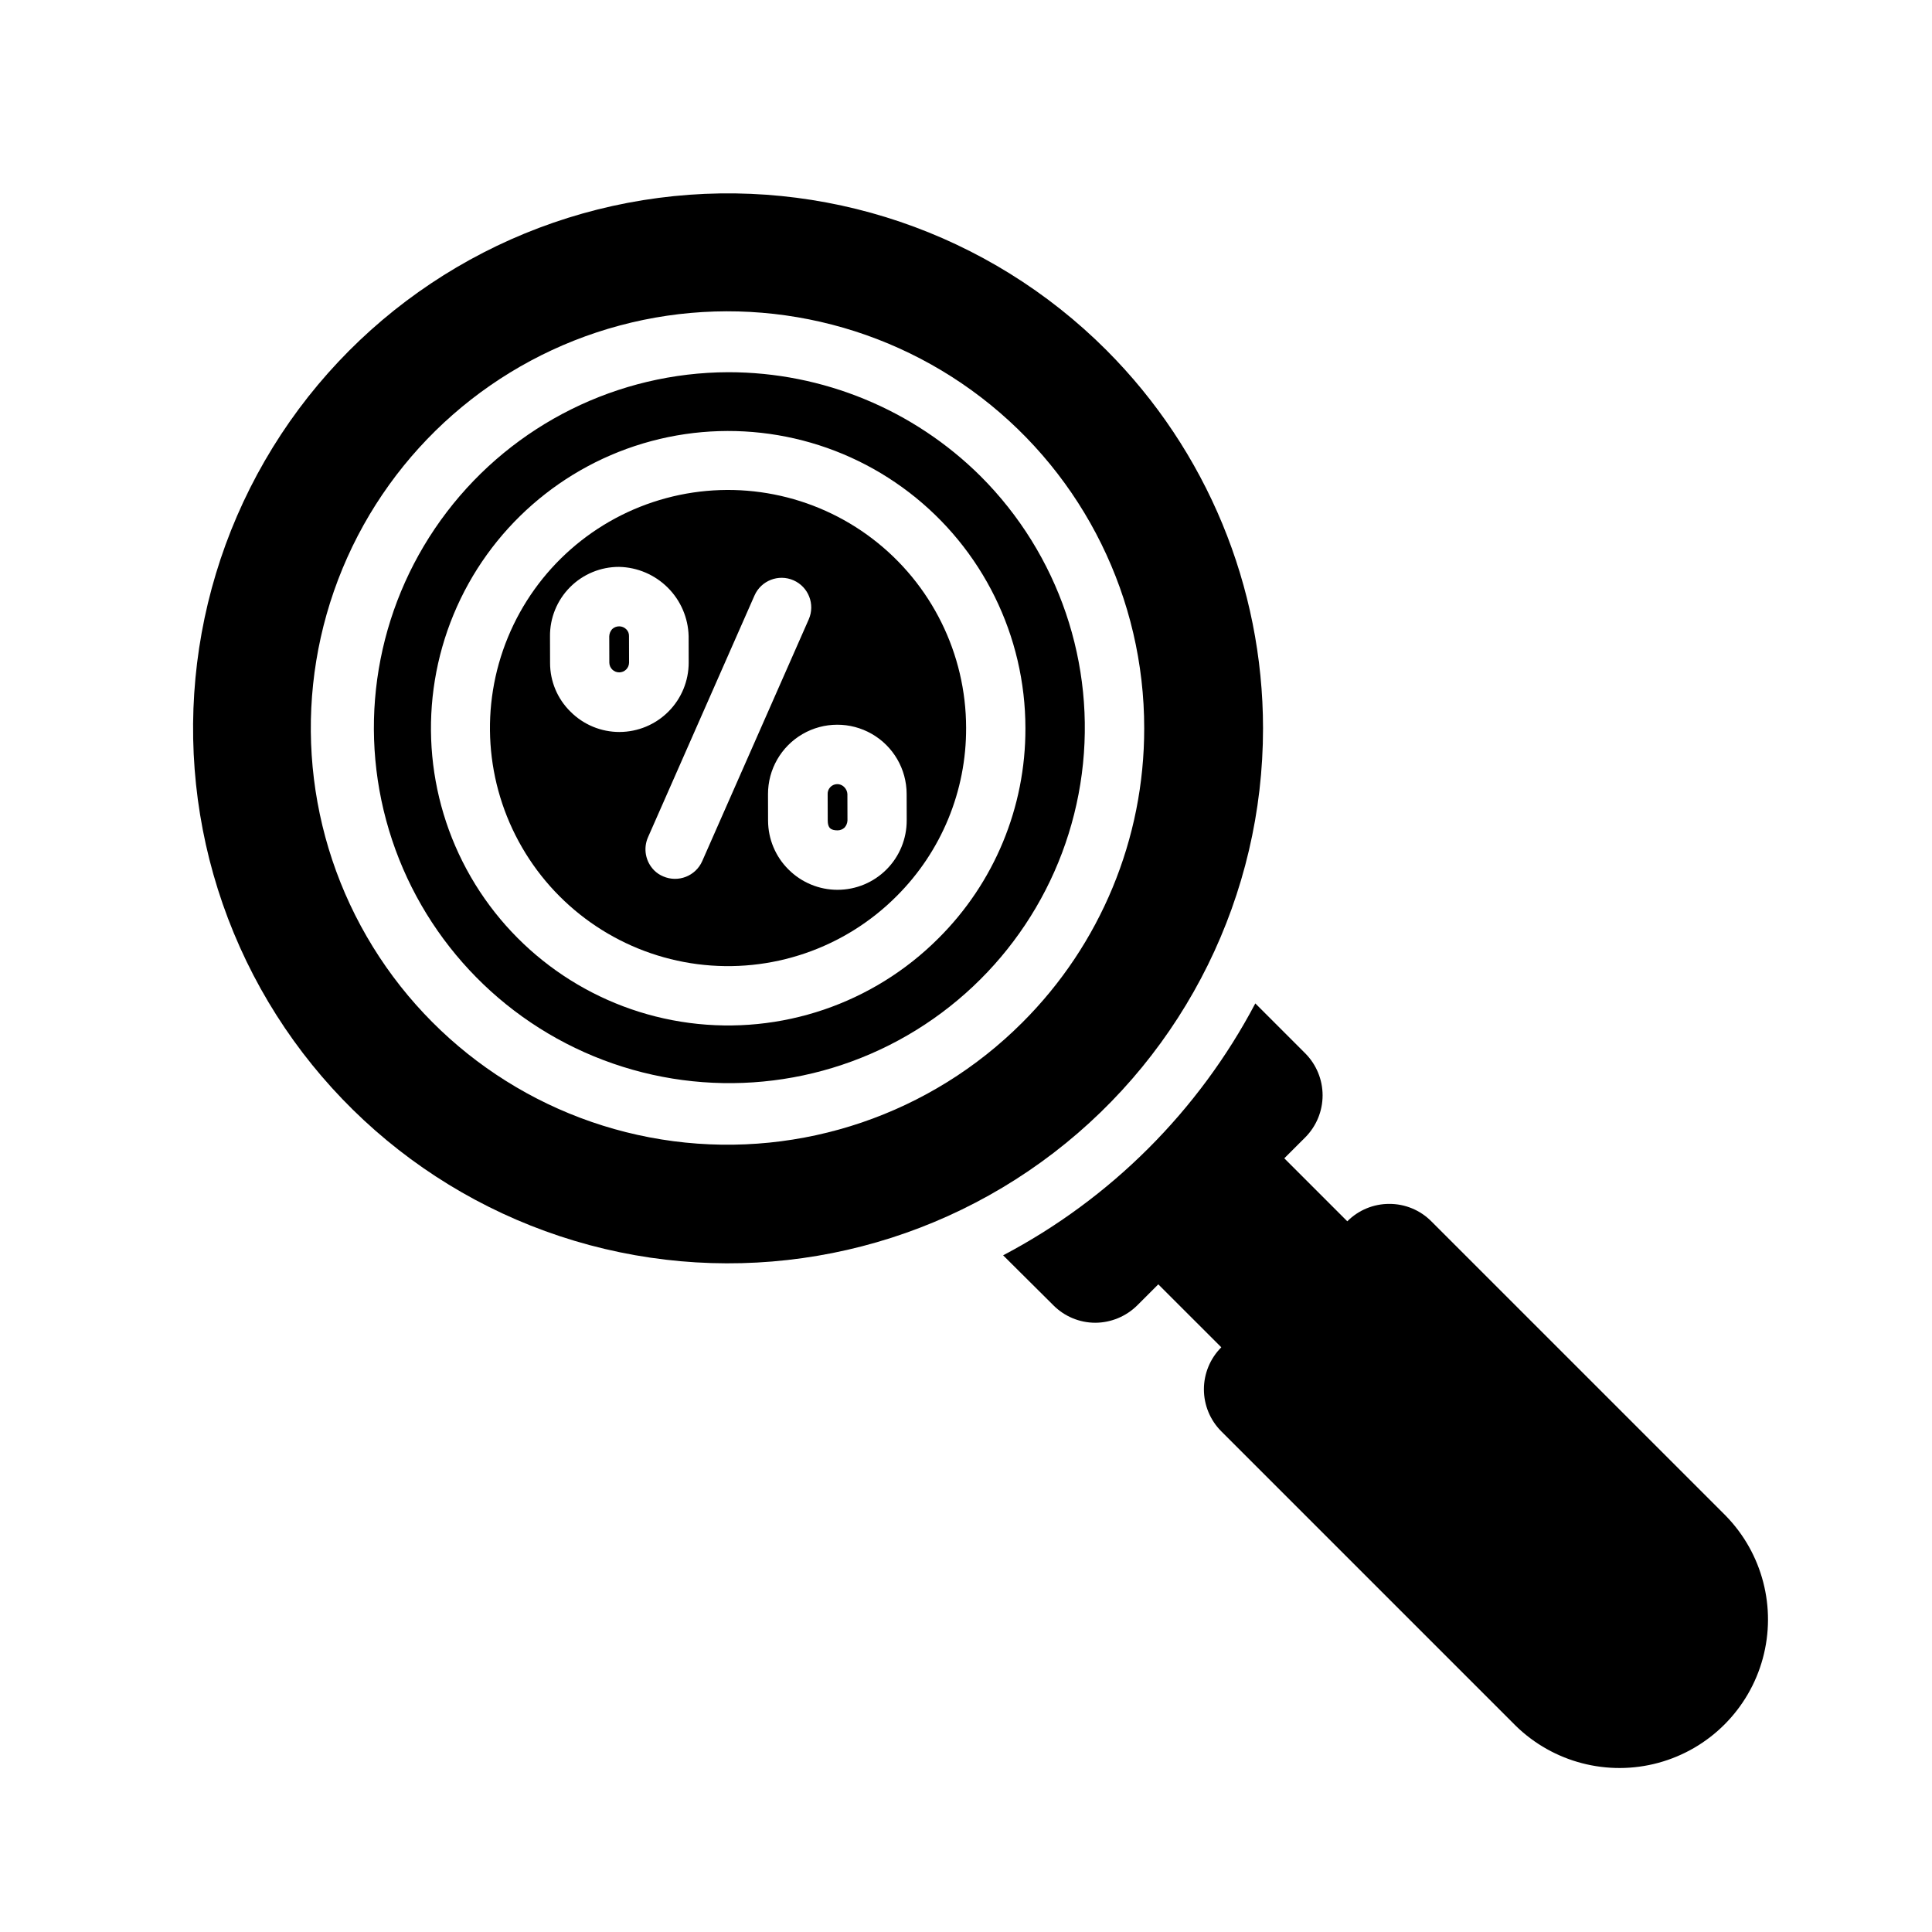 <?xml version="1.0" encoding="UTF-8"?>
<!-- Uploaded to: SVG Repo, www.svgrepo.com, Generator: SVG Repo Mixer Tools -->
<svg fill="#000000" width="800px" height="800px" version="1.1" viewBox="144 144 512 512" xmlns="http://www.w3.org/2000/svg">
 <g>
  <path d="m310.71 319.61c-0.023 1.43-1.184 2.574-2.613 2.578-1.426 0.004-2.594-1.137-2.621-2.562l-0.02-7.016c0.031-0.703 0.305-1.371 0.777-1.895 0.496-0.465 1.152-0.727 1.832-0.727 0.711-0.012 1.395 0.27 1.898 0.773 0.496 0.477 0.762 1.145 0.727 1.836z"/>
  <path d="m400.03 336.86c-0.023-19.617-9.172-38.113-24.754-50.035-15.582-11.922-35.824-15.914-54.77-10.805-18.941 5.109-34.434 18.738-41.906 36.879-7.477 18.141-6.086 38.727 3.762 55.699 9.844 16.973 27.023 28.395 46.484 30.914 19.457 2.516 38.98-4.164 52.816-18.074 11.832-11.809 18.445-27.859 18.367-44.578zm-91.844 1.121 0.004 0.004c-4.871 0.008-9.543-1.922-12.984-5.367-3.488-3.406-5.445-8.082-5.43-12.957l-0.02-7.012c-0.047-4.883 1.867-9.578 5.312-13.039 3.441-3.461 8.129-5.398 13.012-5.379 4.832 0.105 9.441 2.07 12.871 5.481s5.414 8.008 5.543 12.844l0.016 7.012c0.008 4.871-1.918 9.547-5.352 12.996-3.434 3.453-8.098 5.402-12.969 5.418zm11.562 38.266 0.004 0.004c-0.898-0.371-1.715-0.918-2.398-1.605-2.285-2.305-2.934-5.766-1.637-8.738l28.23-64.086c1.742-3.969 6.375-5.777 10.344-4.035 3.973 1.746 5.777 6.375 4.035 10.348l-28.234 64.082c-1.754 3.957-6.371 5.758-10.34 4.035zm33.227-1.812 0.004 0.008c-3.465-3.422-5.418-8.086-5.434-12.957l-0.016-7.012c-0.016-6.562 3.469-12.637 9.145-15.934 5.676-3.293 12.676-3.312 18.367-0.043 5.691 3.266 9.211 9.32 9.227 15.883l0.02 7.012h-0.004c0.02 4.875-1.898 9.555-5.332 13.008-3.438 3.457-8.105 5.402-12.98 5.41-4.871 0.008-9.547-1.926-12.992-5.367zm15.594-20.02c-0.043-0.691-0.344-1.348-0.84-1.832-0.734-0.758-1.855-0.984-2.824-0.578-0.973 0.41-1.594 1.371-1.566 2.426l0.02 7.016c0.004 1.891 0.73 2.613 2.621 2.609v-0.004c0.684 0 1.336-0.262 1.836-0.727 0.469-0.523 0.742-1.191 0.773-1.895z"/>
  <path d="m403.86 270.19c-17.766-17.648-41.793-27.551-66.832-27.551-29.277 0.082-56.848 13.766-74.613 37.035s-23.707 53.473-16.07 81.734c7.633 28.262 27.973 51.371 55.039 62.527s57.781 9.098 83.113-5.574c25.332-14.668 42.406-40.285 46.199-69.312 3.793-29.027-6.121-58.168-26.836-78.859zm-11.18 122.49c-17.316 17.32-41.703 25.602-65.984 22.406-24.281-3.195-45.695-17.508-57.941-38.719-12.242-21.211-13.922-46.91-4.547-69.535s28.742-39.605 52.402-45.938c23.66-6.332 48.918-1.297 68.344 13.621 19.426 14.914 30.805 38.02 30.793 62.512 0.055 20.887-8.25 40.93-23.066 55.652z"/>
  <path d="m437.23 236.81c-31.156-31.184-75.047-46.098-118.75-40.359s-82.254 31.48-104.3 69.648c-22.047 38.168-25.09 84.422-8.23 125.15 16.859 40.73 51.707 71.297 94.281 82.711 42.578 11.414 88.039 2.375 123.01-24.457 34.973-26.828 55.477-68.402 55.477-112.48-0.012-37.582-14.93-73.621-41.484-100.21zm-22.277 178.14c-24.266 24.305-58.453 35.938-92.504 31.477-34.051-4.465-64.086-24.512-81.27-54.25-17.18-29.734-19.547-65.77-6.41-97.5 13.141-31.727 40.297-55.535 73.469-64.418 33.176-8.883 68.59-1.824 95.828 19.098 27.234 20.918 43.188 53.316 43.16 87.66 0.035 29.234-11.578 57.281-32.273 77.934z"/>
  <path d="m601.31 545.65-77.992-77.984c-2.938-2.965-6.945-4.629-11.121-4.621h-0.016c-4.18-0.012-8.188 1.648-11.133 4.613l-16.695-16.695 5.543-5.539c2.949-2.957 4.606-6.965 4.606-11.141s-1.656-8.184-4.606-11.141l-13.227-13.227v0.004c-15.027 28.488-38.328 51.762-66.832 66.754l13.305 13.227h-0.004c2.938 2.961 6.93 4.633 11.102 4.644 4.191-0.012 8.211-1.684 11.18-4.644l5.539-5.539 16.699 16.691h-0.004c-2.949 2.957-4.606 6.961-4.606 11.133 0 4.176 1.656 8.18 4.606 11.133l77.996 77.996v0.004c9.98 9.762 24.383 13.508 37.855 9.844 13.469-3.664 23.992-14.188 27.652-27.66 3.664-13.469-0.086-27.871-9.852-37.852z"/>
 </g>
</svg>